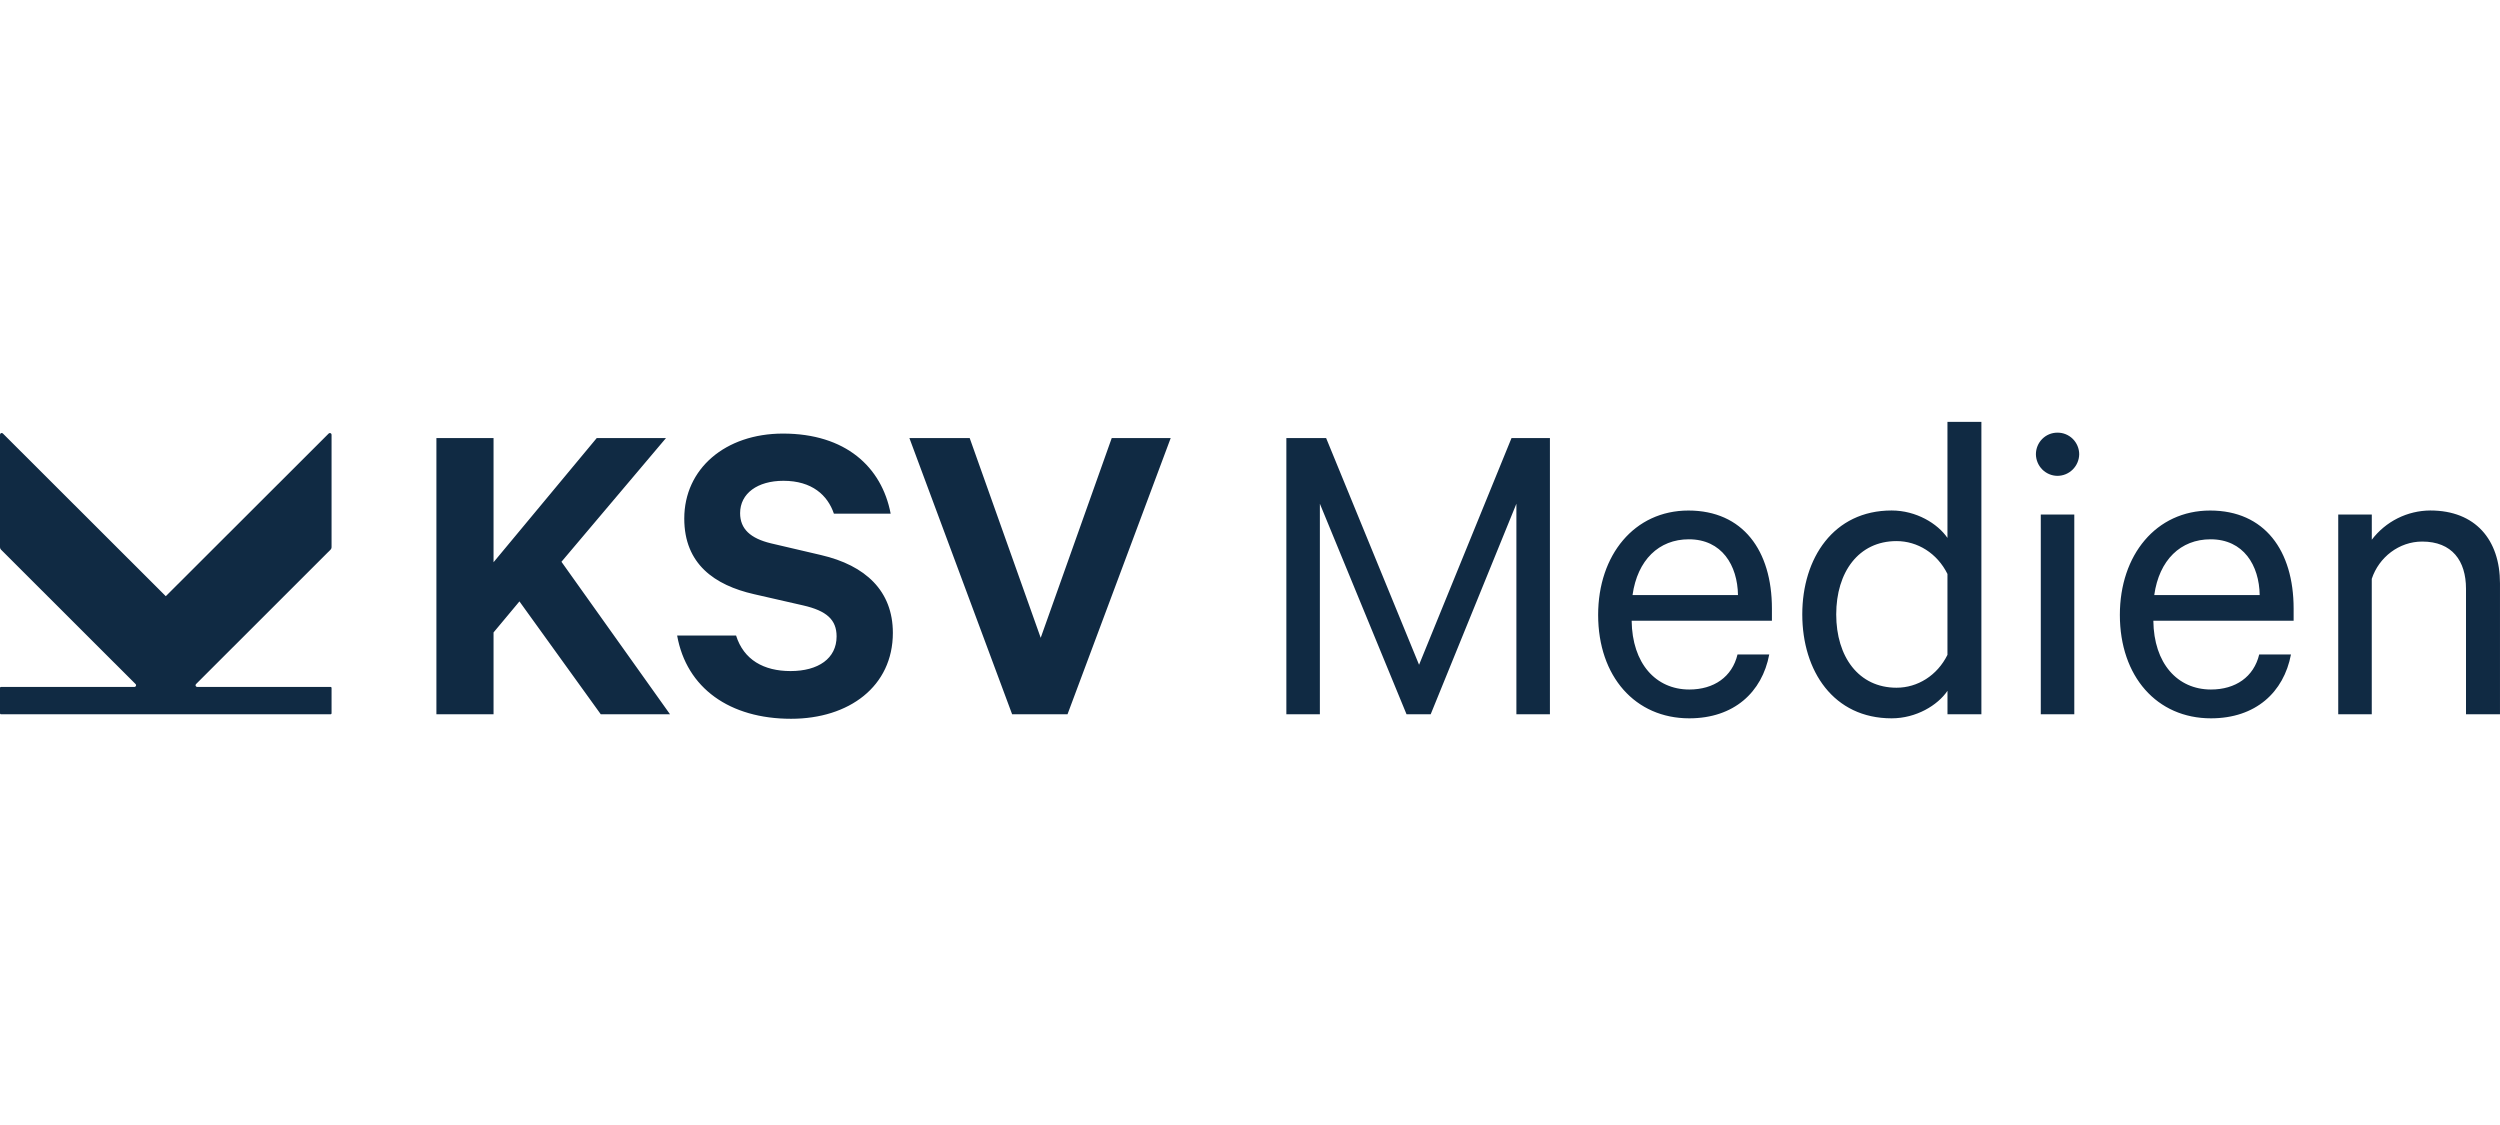 <svg width="160" height="72" viewBox="0 0 160 72" fill="none" xmlns="http://www.w3.org/2000/svg">
<g clip-path="url(#clip0_48_996)">
<path d="M31.587 35.983L38.191 28.036H42.623L35.933 35.954L42.881 45.713H38.449L33.244 38.49L31.587 40.476V45.715H27.93V28.038H31.587V35.986V35.983ZM47.109 40.675C47.596 42.229 48.881 42.948 50.595 42.948C52.37 42.948 53.542 42.143 53.542 40.731C53.542 39.668 52.913 39.091 51.397 38.745L48.252 38.026C45.736 37.451 43.793 36.099 43.793 33.189C43.793 29.995 46.424 27.749 50.112 27.749C54.113 27.749 56.429 29.88 57.002 32.873H53.369C52.969 31.694 51.97 30.771 50.139 30.771C48.481 30.771 47.367 31.579 47.367 32.843C47.367 33.85 48.025 34.456 49.339 34.773L52.54 35.522C55.4 36.184 57.143 37.825 57.143 40.503C57.143 43.928 54.342 46.002 50.627 46.002C46.709 46.002 43.937 44.043 43.337 40.675H47.109ZM64.776 45.713L58.201 28.036H62.06L66.605 40.82L71.151 28.036H74.925L68.321 45.713H64.776ZM90.018 45.713L84.472 32.239V45.713H82.327V28.036H84.872L90.82 42.546L96.737 28.036H99.195V45.713H97.049V32.239L91.564 45.713H90.018ZM113.232 41.885C112.774 44.303 110.972 45.973 108.113 45.973C104.656 45.973 102.281 43.297 102.281 39.352C102.281 35.522 104.597 32.674 108.059 32.674C111.545 32.674 113.403 35.234 113.403 38.949V39.725H104.426C104.456 42.46 105.97 44.129 108.115 44.129C109.687 44.129 110.858 43.324 111.201 41.885H113.232ZM104.482 38.085H111.231C111.201 36.184 110.202 34.515 108.086 34.515C106.17 34.515 104.797 35.838 104.482 38.085ZM124.637 44.215C124.008 45.138 122.638 45.973 121.063 45.973C117.347 45.973 115.346 42.948 115.346 39.32C115.346 35.723 117.345 32.671 121.063 32.671C122.635 32.671 124.008 33.506 124.637 34.427V27H126.809V45.713H124.639V44.215H124.637ZM124.637 36.732C123.978 35.406 122.723 34.63 121.377 34.63C118.949 34.63 117.518 36.617 117.518 39.322C117.518 42.028 118.949 44.014 121.377 44.014C122.723 44.014 123.978 43.238 124.637 41.912V36.732ZM131.67 30.454C131.307 30.45 130.961 30.303 130.704 30.045C130.448 29.786 130.302 29.437 130.298 29.072C130.298 28.706 130.442 28.354 130.7 28.095C130.957 27.835 131.306 27.69 131.67 27.69C131.852 27.687 132.033 27.721 132.202 27.789C132.372 27.858 132.526 27.959 132.656 28.087C132.786 28.216 132.889 28.369 132.96 28.538C133.031 28.707 133.068 28.889 133.069 29.072C133.063 29.441 132.913 29.793 132.651 30.052C132.389 30.311 132.037 30.455 131.67 30.454ZM132.755 45.713H130.61V32.931H132.755V45.713ZM146.622 41.885C146.163 44.303 144.362 45.973 141.502 45.973C138.045 45.973 135.671 43.297 135.671 39.352C135.671 35.522 137.987 32.674 141.449 32.674C144.935 32.674 146.792 35.234 146.792 38.949V39.725H137.814C137.843 42.46 139.357 44.129 141.502 44.129C143.072 44.129 144.245 43.324 144.589 41.885H146.619H146.622ZM137.872 38.085H144.62C144.591 36.184 143.589 34.515 141.475 34.515C139.559 34.515 138.187 35.838 137.872 38.085ZM149.65 32.931H151.795V34.542C152.235 33.963 152.802 33.493 153.45 33.169C154.099 32.845 154.813 32.675 155.537 32.671C158.424 32.671 159.999 34.542 159.999 37.336V45.713H157.824V37.68C157.824 35.895 156.937 34.66 155.02 34.66C153.536 34.66 152.248 35.666 151.793 37.046V45.713H149.647V32.931H149.65Z" fill="#102A43"/>
<path d="M21.22 35.024V27.816C21.219 27.796 21.212 27.776 21.2 27.759C21.188 27.742 21.172 27.729 21.153 27.721C21.134 27.713 21.113 27.711 21.093 27.715C21.073 27.719 21.054 27.728 21.039 27.742L10.61 38.157L0.18 27.74C0.165 27.726 0.146 27.716 0.126 27.713C0.106 27.709 0.085 27.711 0.066 27.719C0.047 27.727 0.03 27.741 0.019 27.758C0.007 27.775 0.001 27.795 0 27.816L0 35.024C0 35.081 0.024 35.135 0.061 35.174L8.679 43.784C8.745 43.85 8.698 43.963 8.603 43.963H0.063C0.047 43.963 0.03 43.97 0.019 43.982C0.007 43.994 0 44.01 0 44.027L0 45.65C0 45.684 0.029 45.714 0.063 45.714H21.156C21.19 45.714 21.22 45.684 21.22 45.65V44.029C21.22 44.021 21.218 44.012 21.215 44.004C21.212 43.996 21.208 43.989 21.202 43.983C21.196 43.977 21.189 43.972 21.181 43.968C21.173 43.965 21.165 43.963 21.156 43.963H12.616C12.596 43.963 12.576 43.956 12.559 43.945C12.542 43.933 12.529 43.917 12.521 43.898C12.513 43.879 12.511 43.858 12.515 43.838C12.519 43.817 12.529 43.799 12.543 43.784L21.159 35.174C21.197 35.135 21.219 35.082 21.22 35.027V35.024Z" fill="#102A43"/>
</g>
<defs>
<clipPath id="clip0_48_996">
<rect width="160" height="19" fill="white" transform="translate(0 27)"/>
</clipPath>
</defs>
</svg>
